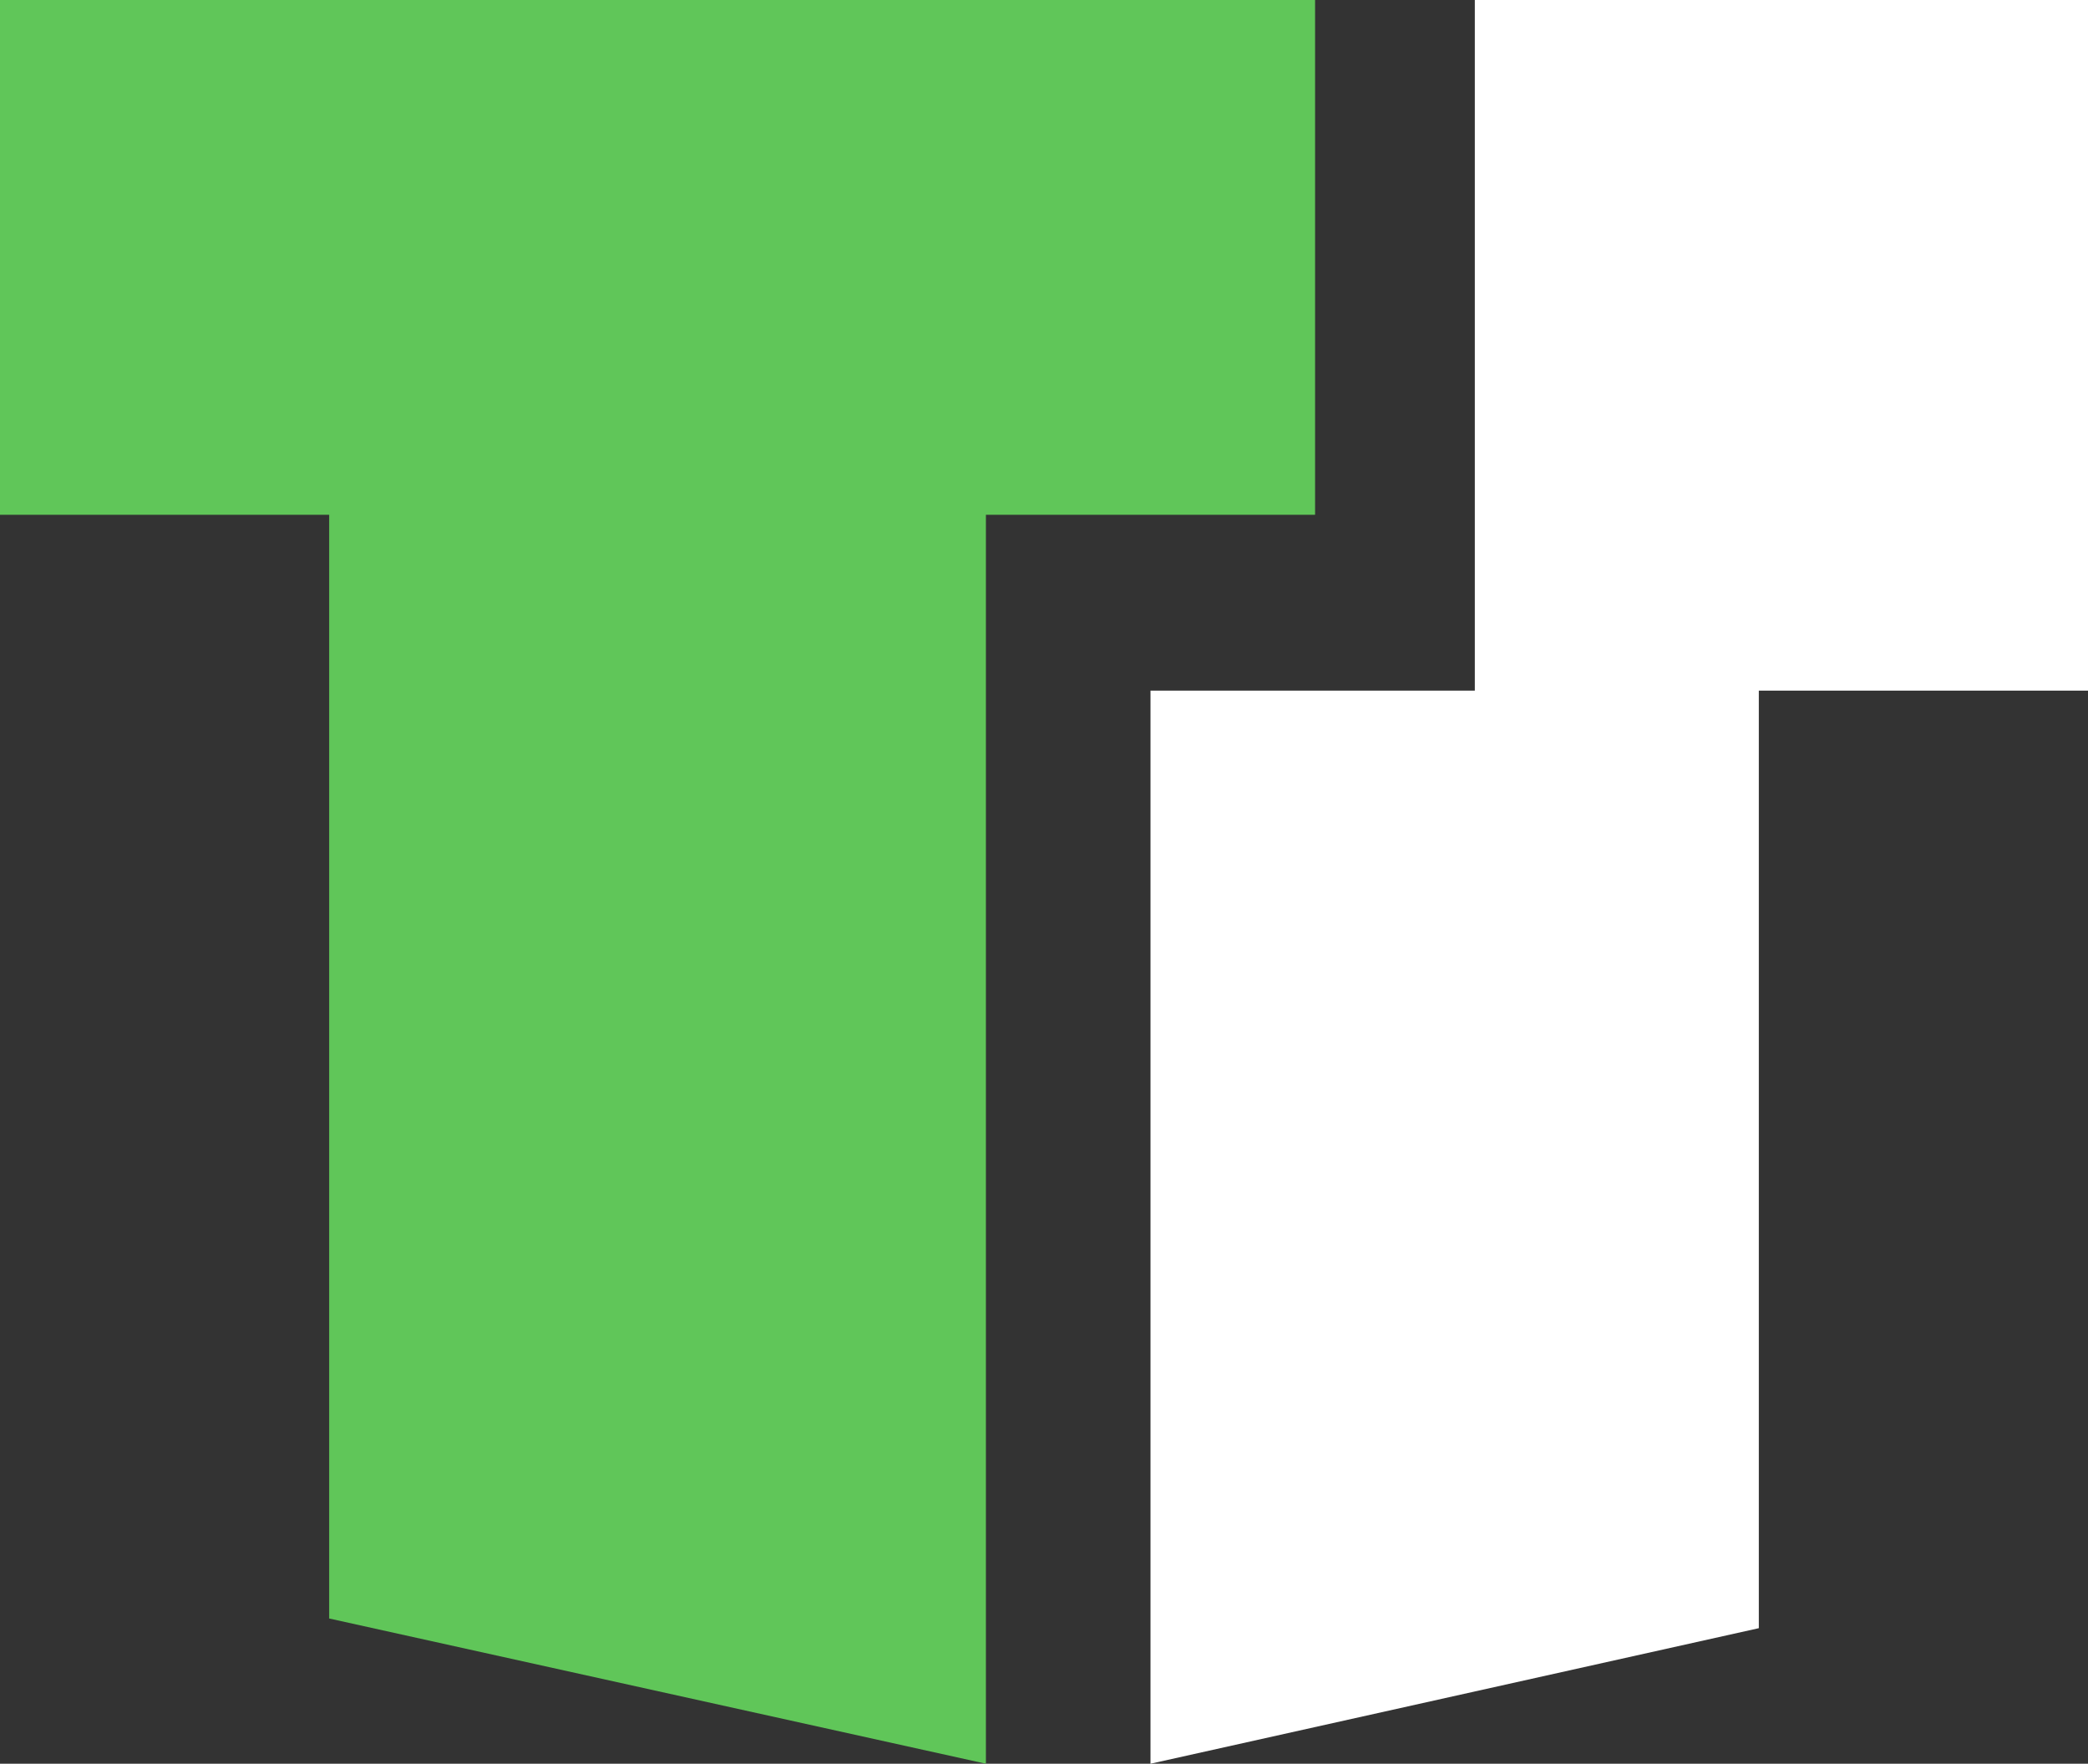 <?xml version="1.0" encoding="utf-8"?>
<!-- Generator: Adobe Illustrator 25.2.1, SVG Export Plug-In . SVG Version: 6.00 Build 0)  -->
<svg version="1.1" id="Layer_1" xmlns="http://www.w3.org/2000/svg" xmlns:xlink="http://www.w3.org/1999/xlink" x="0px" y="0px"
	 viewBox="0 0 129.4 109.3" style="enable-background:new 0 0 129.4 109.3;" xml:space="preserve">
<rect x="0" y="0" width="129.4" height="109.3" fill="#333333" stroke="none"/>
<style type="text/css">
	.st0{fill:#706D6E;}
	.st1{fill:#F1511B;}
	.st2{fill:#80CC28;}
	.st3{fill:#00ADEF;}
	.st4{fill:#FBBC09;}
	.st5{fill:#60C659;}
	.st6{fill:#FFFFFF;}
</style>
<path class="st0" d="M333.8-118.5v-9h-11.2v-14l-0.4,0.1l-10.5,3.2l-0.2,0.1v10.6h-16.6v-5.9c0-2.8,0.6-4.9,1.8-6.3
	c1.2-1.4,2.9-2.1,5.1-2.1c1.6,0,3.2,0.4,4.9,1.1l0.4,0.2v-9.5l-0.2-0.1c-1.5-0.6-3.6-0.8-6.2-0.8c-3.3,0-6.2,0.7-8.8,2.1
	c-2.6,1.4-4.6,3.4-6,6c-1.4,2.6-2.1,5.5-2.1,8.8v6.5H276v9h7.8v37.9h11.2v-37.9h16.6v24.1c0,9.9,4.7,15,13.9,15
	c1.5,0,3.1-0.2,4.7-0.5c1.7-0.4,2.8-0.7,3.5-1.1l0.1-0.1v-9.1l-0.5,0.3c-0.6,0.4-1.4,0.7-2.2,1c-0.9,0.3-1.6,0.4-2.2,0.4
	c-2.2,0-3.8-0.6-4.8-1.7c-1-1.2-1.5-3.2-1.5-6v-22.2H333.8L333.8-118.5z M251-88.6c-4.1,0-7.3-1.3-9.5-4c-2.3-2.7-3.4-6.5-3.4-11.3
	c0-5,1.1-8.9,3.4-11.6c2.3-2.7,5.4-4.1,9.4-4.1c3.9,0,7,1.3,9.2,3.9c2.2,2.6,3.3,6.5,3.3,11.5c0,5.1-1.1,9-3.1,11.6
	C258.2-89.9,255.1-88.6,251-88.6L251-88.6z M251.5-128.6c-7.7,0-13.9,2.3-18.3,6.7c-4.4,4.5-6.6,10.7-6.6,18.4
	c0,7.3,2.2,13.3,6.4,17.6c4.3,4.3,10.1,6.5,17.3,6.5c7.5,0,13.5-2.3,17.9-6.8c4.4-4.5,6.6-10.7,6.6-18.2c0-7.5-2.1-13.4-6.2-17.7
	C264.6-126.5,258.8-128.6,251.5-128.6L251.5-128.6z M208.6-128.6c-5.3,0-9.6,1.3-12.9,4c-3.3,2.7-5,6.2-5,10.4
	c0,2.2,0.4,4.2,1.1,5.8c0.7,1.7,1.8,3.1,3.3,4.4c1.5,1.2,3.8,2.5,6.8,3.8c2.5,1,4.4,1.9,5.6,2.6c1.2,0.7,2,1.4,2.5,2
	c0.5,0.7,0.7,1.6,0.7,2.7c0,3.2-2.4,4.7-7.2,4.7c-1.8,0-3.9-0.4-6.1-1.1c-2.3-0.7-4.4-1.8-6.3-3.2l-0.5-0.3v10.8l0.2,0.1
	c1.6,0.7,3.6,1.3,5.9,1.8c2.3,0.5,4.5,0.7,6.3,0.7c5.7,0,10.3-1.4,13.7-4c3.4-2.7,5.1-6.3,5.1-10.7c0-3.2-0.9-5.9-2.7-8.1
	c-1.8-2.2-4.9-4.2-9.3-5.9c-3.5-1.4-5.7-2.6-6.6-3.4c-0.9-0.9-1.3-2.1-1.3-3.6c0-1.4,0.6-2.5,1.7-3.3c1.1-0.9,2.7-1.3,4.8-1.3
	c1.9,0,3.8,0.3,5.7,0.9c1.9,0.6,3.6,1.3,4.9,2.3l0.5,0.3v-10.2l-0.2-0.1c-1.3-0.5-3-1-5-1.4C212.1-128.5,210.2-128.6,208.6-128.6
	L208.6-128.6z M161.5-88.6c-4.1,0-7.3-1.3-9.5-4c-2.3-2.7-3.4-6.5-3.4-11.3c0-5,1.1-8.9,3.4-11.6c2.3-2.7,5.4-4.1,9.4-4.1
	c3.9,0,7,1.3,9.2,3.9c2.2,2.6,3.3,6.5,3.3,11.5c0,5.1-1.1,9-3.1,11.6C168.7-89.9,165.6-88.6,161.5-88.6L161.5-88.6z M162-128.6
	c-7.7,0-13.9,2.3-18.3,6.7c-4.4,4.5-6.6,10.7-6.6,18.4c0,7.4,2.2,13.3,6.4,17.6c4.3,4.3,10.1,6.5,17.3,6.5c7.5,0,13.5-2.3,17.9-6.8
	c4.4-4.5,6.6-10.7,6.6-18.2c0-7.5-2.1-13.4-6.2-17.7C175.1-126.5,169.3-128.6,162-128.6L162-128.6z M120.2-119.4v-8.1h-11v46.9h11
	v-24c0-4.1,0.9-7.4,2.8-10c1.8-2.5,4.2-3.8,7.1-3.8c1,0,2.1,0.2,3.3,0.5c1.2,0.3,2.1,0.7,2.6,1l0.5,0.3v-11.1l-0.2-0.1
	c-1-0.4-2.5-0.7-4.3-0.7c-2.8,0-5.3,0.9-7.4,2.6c-1.9,1.5-3.2,3.7-4.2,6.3H120.2L120.2-119.4z M89.4-128.6c-5.1,0-9.6,1.1-13.4,3.2
	c-3.8,2.1-6.8,5.2-8.9,9.1c-2,3.9-3,8.4-3,13.5c0,4.4,1,8.5,3,12.1c2,3.6,4.7,6.4,8.3,8.4c3.5,1.9,7.6,2.9,12.1,2.9
	c5.2,0,9.7-1,13.3-3.1l0.1-0.1v-10.1l-0.5,0.3c-1.6,1.2-3.4,2.1-5.4,2.8c-2,0.7-3.7,1-5.3,1c-4.3,0-7.8-1.4-10.3-4
	c-2.5-2.7-3.8-6.4-3.8-11.2c0-4.8,1.3-8.6,4-11.5c2.6-2.8,6.1-4.3,10.4-4.3c3.6,0,7.2,1.2,10.5,3.7l0.5,0.3v-10.7l-0.1-0.1
	c-1.3-0.7-3-1.3-5.1-1.7C93.4-128.4,91.3-128.6,89.4-128.6L89.4-128.6z M56.4-127.5h-11v46.9h11V-127.5L56.4-127.5z M51-147.5
	c-1.8,0-3.4,0.6-4.7,1.8c-1.3,1.2-2,2.8-2,4.6c0,1.8,0.7,3.3,1.9,4.5c1.3,1.2,2.9,1.8,4.7,1.8c1.8,0,3.4-0.6,4.7-1.8
	c1.3-1.2,2-2.7,2-4.5c0-1.8-0.6-3.3-1.9-4.6C54.6-146.9,52.9-147.5,51-147.5L51-147.5z M23.5-131v50.4h11.3v-65.5H19.2L-0.6-97.4
	l-19.2-48.6h-16.2v65.5h10.6V-131h0.4l20.3,50.4h8l20-50.4H23.5L23.5-131z"/>
<g>
	<path class="st1" d="M-302-43h-51.9v-51.9h51.9V-43L-302-43z"/>
	<path class="st2" d="M-244.6-43h-51.9v-51.9h51.9V-43L-244.6-43z"/>
	<path class="st3" d="M-302,14.3h-51.9v-51.9h51.9V14.3L-302,14.3z"/>
	<path class="st4" d="M-244.6,14.3h-51.9v-51.9h51.9V14.3L-244.6,14.3z"/>
</g>
<g>
	<polygon class="st5" points="0,0 0,31.9 10.2,31.9 20.4,31.9 20.4,42.8 20.4,100.3 61.1,109.3 61.1,31.9 81.5,31.9 81.5,0 	"/>
	<polygon class="st6" points="91.4,0 91.4,26.3 91.4,42.8 91.4,42.8 91.4,42.8 71.3,42.8 71.3,109.3 109,100.9 109,45 109,42.8 
		109,42.8 109,42.8 129.4,42.8 129.4,0 	"/>
</g>
</svg>
